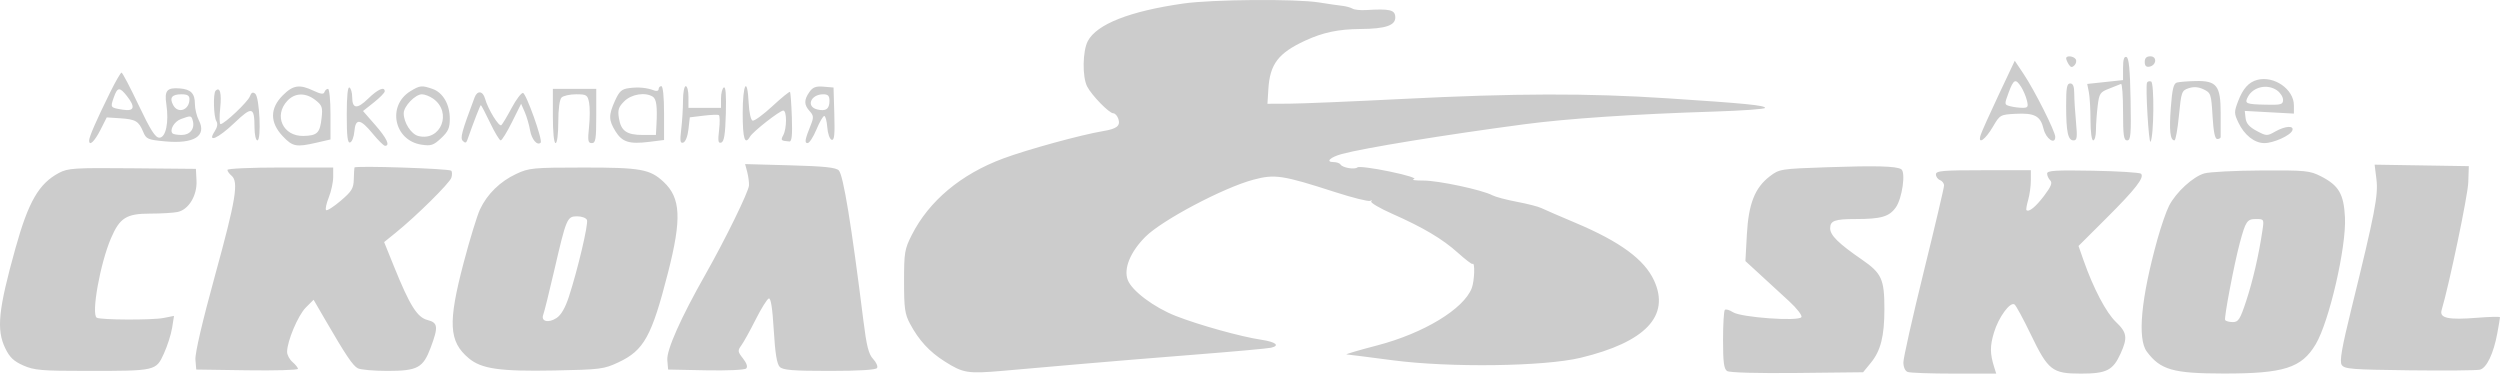 <?xml version="1.0" encoding="UTF-8"?> <svg xmlns="http://www.w3.org/2000/svg" width="500" height="75" viewBox="0 0 500 75" fill="none"><path fill-rule="evenodd" clip-rule="evenodd" d="M236.675 0.703C225.952 2.237 219.36 4.827 217.567 8.208C216.513 10.196 216.436 15.364 217.431 17.302C218.339 19.07 221.832 22.654 222.647 22.654C223.014 22.654 223.478 23.173 223.68 23.807C224.111 25.168 223.372 25.759 220.675 26.209C216.267 26.943 205.431 29.911 200.63 31.7C192.184 34.846 185.809 40.18 182.36 46.985C180.922 49.823 180.81 50.495 180.81 56.282C180.81 61.672 180.972 62.822 182.004 64.751C183.775 68.062 185.869 70.339 188.927 72.28C192.638 74.636 193.52 74.778 200.649 74.157C204.056 73.86 210.993 73.253 216.065 72.809C221.136 72.364 231.509 71.512 239.116 70.915C246.723 70.319 253.506 69.704 254.189 69.549C256.061 69.124 255.176 68.386 252.275 67.954C248.192 67.346 239.774 65.004 235.164 63.194C230.8 61.481 226.377 58.169 225.55 55.993C224.689 53.728 226.06 50.378 229.087 47.351C232.405 44.033 244.663 37.55 250.653 35.945C254.961 34.791 256.489 35.022 267.007 38.415C270.563 39.562 273.736 40.352 274.057 40.169C274.379 39.986 274.462 40.035 274.243 40.277C274.024 40.519 275.885 41.621 278.38 42.727C284.693 45.524 288.488 47.778 291.613 50.588C293.086 51.912 294.385 52.901 294.5 52.787C295.032 52.258 294.908 56.19 294.347 57.638C292.726 61.815 284.729 66.658 275.455 69.078C271.726 70.05 268.963 70.864 269.316 70.886C269.668 70.908 273.817 71.434 278.536 72.054C289.98 73.558 308.877 73.306 316.137 71.553C329.083 68.428 334.063 63.192 330.82 56.116C328.889 51.905 324.033 48.337 315.119 44.579C311.948 43.242 308.866 41.908 308.269 41.613C307.672 41.318 305.472 40.754 303.38 40.36C301.287 39.965 299.089 39.382 298.495 39.065C296.476 37.984 287.67 36.102 284.676 36.112C283.035 36.117 282.181 35.989 282.777 35.828C283.412 35.655 281.386 35.019 277.896 34.295C274.614 33.615 271.734 33.243 271.495 33.47C270.965 33.973 268.502 33.557 268.093 32.895C267.931 32.632 267.31 32.417 266.713 32.417C265.026 32.417 266.05 31.424 268.384 30.795C272.897 29.58 288.95 26.966 304.84 24.857C313.477 23.712 326.837 22.817 342.846 22.314C348.439 22.138 353.015 21.808 353.015 21.581C353.015 21.069 349.107 20.685 333.49 19.661C317.524 18.615 303.124 18.648 280.573 19.786C270.45 20.297 260.214 20.724 257.828 20.735L253.489 20.756L253.675 17.783C253.987 12.818 255.661 10.618 261.014 8.137C264.585 6.483 267.665 5.833 272.085 5.8C277.173 5.763 279.155 5.074 279.058 3.378C278.976 1.958 277.973 1.725 273.171 2.013C272.063 2.079 270.861 1.951 270.5 1.727C270.139 1.504 269.215 1.251 268.446 1.165C267.677 1.079 265.584 0.775 263.794 0.488C259.159 -0.255 242.445 -0.122 236.675 0.703ZM413.228 11.671C413.232 11.895 413.466 12.442 413.748 12.887C414.134 13.498 414.412 13.543 414.885 13.07C415.229 12.726 415.347 12.178 415.147 11.854C414.736 11.189 413.215 11.045 413.228 11.671ZM424.609 13.597V16.019L421.026 16.403L417.442 16.787L417.772 18.432C417.953 19.338 418.101 21.878 418.101 24.078C418.101 26.383 418.331 28.078 418.643 28.078C418.941 28.078 419.188 27.163 419.19 26.044C419.193 24.926 419.344 22.767 419.527 21.248C419.835 18.687 420.002 18.43 421.827 17.725C422.91 17.307 423.979 16.882 424.203 16.781C424.427 16.68 424.609 19.181 424.609 22.338C424.609 27.122 424.747 28.078 425.437 28.078C426.149 28.078 426.244 26.93 426.115 19.851C426.006 13.862 425.781 11.563 425.287 11.399C424.813 11.242 424.609 11.9 424.609 13.597ZM428.948 12.389C428.948 13.165 429.241 13.457 429.892 13.332C431.305 13.06 431.463 11.264 430.073 11.264C429.297 11.264 428.948 11.613 428.948 12.389ZM399.735 18.97C397.965 22.721 396.344 26.333 396.133 26.998C395.484 29.042 397.046 27.981 398.596 25.325C399.965 22.98 400.067 22.922 403.069 22.763C406.925 22.559 408.099 23.183 408.708 25.758C409.182 27.764 411.05 29.047 411.05 27.367C411.05 26.287 406.936 18.109 404.742 14.826L402.953 12.15L399.735 18.97ZM22.04 18.451C19.316 23.961 17.825 27.371 17.825 28.093C17.825 29.331 18.921 28.291 20.121 25.915L21.351 23.48L24.063 23.658C27.134 23.859 27.752 24.227 28.649 26.395C29.236 27.81 29.573 27.956 33.01 28.275C38.829 28.816 41.402 27.202 39.761 24.04C39.331 23.21 38.978 21.734 38.978 20.76C38.978 18.683 38.158 17.852 35.943 17.683C33.379 17.488 32.858 18.108 33.271 20.866C33.811 24.467 33.166 27.536 31.869 27.536C31.063 27.536 30.105 26.03 27.726 21.027C26.024 17.447 24.486 14.519 24.308 14.519C24.129 14.519 23.109 16.288 22.04 18.451ZM451.457 15.974C449.753 16.42 448.586 17.714 447.628 20.224C446.802 22.385 446.806 22.675 447.677 24.511C448.862 27.009 450.898 28.62 452.868 28.62C454.714 28.62 458.08 27.1 458.467 26.091C458.864 25.056 457.032 25.176 455.032 26.315C453.429 27.229 453.289 27.224 451.327 26.18C449.864 25.402 449.24 24.683 449.119 23.639L448.951 22.183L453.865 22.451L458.779 22.719V21.068C458.779 17.85 454.82 15.096 451.457 15.974ZM404.221 17.366C404.655 18.038 405.175 19.258 405.377 20.078C405.699 21.388 405.588 21.568 404.464 21.562C403.761 21.558 402.657 21.413 402.01 21.239C400.855 20.93 400.85 20.883 401.72 18.535C402.726 15.821 403.107 15.643 404.221 17.366ZM429.405 16.524C429.068 17.316 429.755 28.902 430.106 28.349C430.783 27.285 430.882 16.525 430.219 16.301C429.873 16.184 429.507 16.285 429.405 16.524ZM435.397 16.505C434.715 16.687 434.445 17.785 434.163 21.515C433.816 26.122 434.035 28.078 434.898 28.078C435.124 28.078 435.525 25.839 435.789 23.103C436.249 18.351 436.337 18.106 437.743 17.64C438.754 17.306 439.689 17.379 440.726 17.874C442.166 18.562 442.249 18.811 442.508 23.201C442.695 26.379 442.989 27.807 443.457 27.807C443.83 27.807 444.135 27.623 444.135 27.4C444.135 27.177 444.135 25.041 444.135 22.654C444.135 17.119 443.353 16.115 439.118 16.209C437.552 16.243 435.877 16.377 435.397 16.505ZM413.227 21.163C413.236 26.439 413.589 28.078 414.717 28.078C415.413 28.078 415.49 27.49 415.2 24.417C415.01 22.403 414.852 19.841 414.85 18.722C414.848 17.277 414.611 16.688 414.033 16.688C413.375 16.688 413.221 17.543 413.227 21.163ZM56.551 19.075C53.965 21.661 53.959 24.496 56.534 27.226C58.529 29.341 59.234 29.476 63.344 28.527L66.097 27.892V22.832C66.097 20.05 65.874 17.773 65.6 17.773C65.326 17.773 65.005 18.066 64.885 18.424C64.726 18.902 64.15 18.829 62.724 18.153C59.9 16.813 58.622 17.004 56.551 19.075ZM69.351 22.939C69.351 27.314 69.516 28.657 70.029 28.488C70.402 28.366 70.783 27.369 70.875 26.273C71.101 23.603 72.075 23.723 74.533 26.722C75.633 28.064 76.748 29.163 77.01 29.163C78.075 29.163 77.356 27.638 75.045 24.997L72.603 22.205L74.774 20.486C75.968 19.54 76.945 18.543 76.945 18.27C76.945 17.234 75.562 17.843 73.626 19.733C71.418 21.891 70.436 21.788 70.436 19.4C70.436 18.54 70.192 17.686 69.894 17.502C69.545 17.286 69.351 19.229 69.351 22.939ZM82.097 18.229C77.368 21.118 78.799 28.101 84.29 28.933C86.213 29.225 86.697 29.066 88.222 27.64C89.645 26.311 89.962 25.602 89.962 23.741C89.962 20.88 88.591 18.511 86.519 17.789C84.364 17.037 83.986 17.075 82.097 18.229ZM125.851 17.617C124.346 17.81 123.873 18.226 123.015 20.115C121.695 23.023 121.708 24.013 123.092 26.252C124.435 28.425 125.849 28.869 129.836 28.372L132.81 28V22.615C132.81 19.387 132.593 17.23 132.267 17.23C131.969 17.23 131.725 17.501 131.725 17.831C131.725 18.161 131.336 18.282 130.861 18.1C129.39 17.535 127.733 17.376 125.851 17.617ZM136.601 20.078C136.599 21.644 136.439 24.24 136.246 25.846C135.961 28.218 136.038 28.72 136.658 28.516C137.097 28.372 137.535 27.25 137.691 25.866L137.962 23.468L140.674 23.138C142.166 22.957 143.557 22.903 143.766 23.018C143.974 23.133 143.997 24.473 143.817 25.997C143.552 28.233 143.635 28.718 144.251 28.514C144.825 28.323 145.051 26.892 145.168 22.702C145.272 18.969 145.138 17.256 144.761 17.49C144.452 17.681 144.199 18.676 144.199 19.703V21.57H140.945H137.691V19.4C137.691 18.207 137.447 17.23 137.149 17.23C136.85 17.23 136.604 18.512 136.601 20.078ZM148.539 22.654C148.539 27.76 148.966 29.125 150.003 27.325C150.583 26.317 155.952 22.112 156.658 22.112C157.384 22.112 157.381 25.672 156.655 27.029C156.094 28.078 156.168 28.154 157.877 28.295C158.362 28.335 158.493 27.055 158.37 23.468C158.279 20.783 158.111 18.492 157.998 18.377C157.885 18.262 156.294 19.555 154.463 21.25C152.631 22.945 150.854 24.241 150.514 24.128C150.163 24.013 149.824 22.47 149.733 20.578C149.469 15.11 148.539 16.729 148.539 22.654ZM161.878 18.406C160.771 19.987 160.785 20.962 161.935 22.232C162.735 23.116 162.765 23.481 162.16 24.986C160.983 27.914 160.86 28.62 161.523 28.62C161.872 28.62 162.665 27.4 163.285 25.909C163.905 24.417 164.61 23.197 164.851 23.197C165.092 23.197 165.365 24.215 165.457 25.459C165.549 26.704 165.937 27.826 166.321 27.952C166.866 28.131 166.985 27.006 166.864 22.842L166.708 17.502L164.726 17.336C163.166 17.207 162.559 17.434 161.878 18.406ZM455.404 18.075C456.067 18.539 456.61 19.39 456.61 19.966C456.61 20.896 456.232 21.004 453.22 20.939C449.136 20.852 448.849 20.725 449.593 19.337C450.66 17.343 453.484 16.73 455.404 18.075ZM25.379 19.202C27.142 21.443 26.874 22.314 24.538 21.935C22.043 21.53 22.044 21.533 22.757 19.488C23.485 17.401 23.925 17.353 25.379 19.202ZM43.121 18.149C42.6 18.671 42.72 23.356 43.278 24.237C43.594 24.735 43.473 25.451 42.936 26.271C41.355 28.684 43.594 27.718 46.911 24.556C50.409 21.222 50.889 21.336 50.902 25.502C50.907 26.93 51.164 28.078 51.479 28.078C52.304 28.078 51.912 19.464 51.055 18.752C50.562 18.343 50.267 18.488 49.967 19.289C49.553 20.39 44.858 24.824 44.106 24.824C43.885 24.824 43.857 23.371 44.042 21.595C44.352 18.631 43.991 17.28 43.121 18.149ZM110.572 23.197C110.572 26.451 110.789 28.62 111.114 28.62C111.43 28.62 111.657 26.849 111.657 24.39C111.657 21.823 111.913 19.903 112.308 19.508C112.666 19.151 113.978 18.858 115.223 18.858C117.311 18.858 117.513 18.986 117.816 20.502C117.997 21.406 117.993 23.603 117.807 25.384C117.517 28.161 117.595 28.62 118.359 28.62C119.126 28.62 119.25 27.865 119.25 23.197V17.773H114.911H110.572V23.197ZM94.918 19.492C92.311 26.449 91.996 27.618 92.574 28.195C93.021 28.643 93.251 28.6 93.451 28.033C94.752 24.334 96.035 21.027 96.17 21.027C96.26 21.027 97.091 22.614 98.017 24.553C98.943 26.492 99.898 28.078 100.139 28.078C100.38 28.078 101.397 26.431 102.399 24.417L104.222 20.756L104.939 22.383C105.334 23.278 105.821 24.946 106.022 26.091C106.34 27.908 107.46 29.201 108.133 28.528C108.596 28.066 105.211 18.586 104.584 18.586C104.226 18.586 103.216 19.929 102.34 21.57C101.465 23.21 100.538 24.765 100.28 25.024C99.828 25.48 97.602 21.874 97.001 19.711C96.572 18.165 95.459 18.048 94.918 19.492ZM37.893 19.834C37.893 22.009 35.608 22.838 34.633 21.016C33.846 19.544 34.375 18.858 36.298 18.858C37.472 18.858 37.893 19.115 37.893 19.834ZM63.101 20.03C64.425 21.07 64.561 21.469 64.321 23.602C63.982 26.608 63.471 27.116 60.719 27.188C56.597 27.296 54.679 23.13 57.479 20.149C58.996 18.534 61.143 18.489 63.101 20.03ZM86.621 19.726C90.502 22.444 88.176 28.334 83.668 27.202C82.237 26.843 80.741 24.52 80.741 22.656C80.741 21.258 83.048 18.858 84.392 18.858C84.936 18.858 85.939 19.248 86.621 19.726ZM130.552 19.334C131.289 19.801 131.486 21.298 131.291 24.959L131.182 26.993H128.574C125.337 26.993 124.198 26.197 123.783 23.641C123.514 21.98 123.692 21.418 124.856 20.253C126.283 18.827 129.047 18.38 130.552 19.334ZM165.895 20.181C165.895 21.809 165.157 22.317 163.423 21.881C161.155 21.312 162.149 18.858 164.647 18.858C165.608 18.858 165.895 19.162 165.895 20.181ZM38.573 24.204C38.981 25.767 37.995 26.993 36.33 26.993C35.499 26.993 34.683 26.857 34.517 26.691C33.845 26.019 34.84 24.302 36.187 23.808C38.207 23.068 38.278 23.08 38.573 24.204ZM70.893 33.502C70.846 33.651 70.786 34.717 70.758 35.871C70.714 37.678 70.349 38.275 68.13 40.164C66.713 41.371 65.4 42.206 65.215 42.021C65.028 41.835 65.273 40.691 65.758 39.479C66.243 38.268 66.639 36.427 66.639 35.389V33.502H56.063C50.246 33.502 45.486 33.716 45.486 33.978C45.486 34.239 45.853 34.757 46.3 35.129C47.768 36.347 47.18 39.914 43.016 55.051C40.468 64.316 38.981 70.696 39.084 71.928L39.249 73.909L49.419 74.057C55.012 74.138 59.588 74.009 59.588 73.77C59.588 73.531 59.1 72.919 58.504 72.408C57.907 71.897 57.419 70.982 57.419 70.376C57.419 68.255 59.61 63.06 61.158 61.512L62.719 59.952L65.038 63.947C69.147 71.026 70.55 73.119 71.553 73.655C72.092 73.944 74.755 74.18 77.47 74.18C83.514 74.18 84.616 73.586 86.144 69.501C87.698 65.348 87.601 64.538 85.487 63.998C83.438 63.474 81.944 61.082 78.8 53.299L76.828 48.417L79.174 46.519C83.293 43.186 89.931 36.623 90.272 35.546C90.454 34.973 90.439 34.34 90.239 34.139C89.816 33.715 71.018 33.096 70.893 33.502ZM149.438 34.38C149.664 35.239 149.828 36.455 149.8 37.081C149.744 38.307 145.058 47.884 141.102 54.856C136.168 63.551 133.294 70.005 133.463 72.011L133.623 73.909L141.174 74.06C145.484 74.147 148.946 73.989 149.243 73.693C149.574 73.361 149.341 72.636 148.599 71.693C147.532 70.337 147.505 70.118 148.267 69.078C148.726 68.454 150.011 66.132 151.125 63.92C152.238 61.708 153.422 59.807 153.756 59.695C154.167 59.558 154.488 61.597 154.753 66.033C155.03 70.669 155.377 72.806 155.947 73.376C156.594 74.023 158.539 74.18 165.901 74.18C171.836 74.18 175.177 73.976 175.411 73.598C175.609 73.277 175.257 72.467 174.627 71.798C173.724 70.837 173.314 69.223 172.677 64.109C170.275 44.874 168.663 35.029 167.76 34.084C167.197 33.495 164.859 33.25 158.022 33.063L149.024 32.817L149.438 34.38ZM365.446 33.446C356.134 33.765 355.864 33.808 353.976 35.25C350.969 37.546 349.707 40.746 349.371 46.932L349.083 52.214L352.034 54.926C353.656 56.417 356.258 58.808 357.814 60.237C359.382 61.677 360.481 63.1 360.278 63.428C359.727 64.32 348.207 63.49 346.595 62.443C345.898 61.99 345.166 61.781 344.968 61.978C344.77 62.176 344.608 64.89 344.608 68.008C344.608 72.451 344.785 73.792 345.422 74.207C345.911 74.525 351.508 74.679 359.428 74.594L372.62 74.451L374.174 72.553C376.145 70.145 376.88 67.229 376.88 61.817C376.88 55.829 376.34 54.644 372.371 51.912C367.697 48.695 366.032 47.054 366.032 45.662C366.032 44.137 366.944 43.807 371.162 43.807C376.23 43.807 377.837 43.34 379.161 41.481C380.442 39.682 381.185 34.423 380.241 33.839C379.241 33.221 375.157 33.112 365.446 33.446ZM475.285 35.839C475.682 39.015 474.993 42.59 470.322 61.583C468.342 69.629 467.886 72.252 468.34 72.973C468.868 73.81 470.306 73.925 481.889 74.062C489.016 74.146 495.357 74.09 495.98 73.938C497.33 73.608 498.711 70.717 499.461 66.649C499.758 65.042 500 63.605 500 63.455C500 63.306 497.95 63.35 495.444 63.553C489.687 64.02 487.848 63.63 488.319 62.042C489.862 56.833 493.569 39.082 493.655 36.485L493.763 33.231L484.343 33.082L474.923 32.933L475.285 35.839ZM11.789 34.584C7.771 36.719 5.686 40.332 3.086 49.668C-0.348 61.995 -0.748 65.936 1.058 69.665C1.93 71.468 2.75 72.249 4.652 73.091C6.841 74.059 8.278 74.18 17.555 74.18C31.181 74.18 31.199 74.176 32.782 70.709C33.477 69.188 34.216 66.872 34.424 65.562L34.802 63.181L32.686 63.598C30.433 64.042 20.089 63.998 19.35 63.541C18.209 62.835 20.031 52.682 22.207 47.624C23.958 43.555 25.287 42.722 30.034 42.722C32.194 42.722 34.663 42.576 35.52 42.396C37.744 41.932 39.454 39.092 39.301 36.115L39.181 33.773L26.469 33.656C14.827 33.549 13.592 33.627 11.789 34.584ZM103.25 34.781C100.013 36.295 97.442 38.81 96.004 41.867C95.425 43.098 93.951 47.905 92.728 52.549C89.563 64.566 89.759 68.291 93.732 71.635C96.281 73.779 99.929 74.304 110.843 74.096C120.083 73.919 120.771 73.832 123.687 72.465C128.801 70.068 130.346 67.269 133.61 54.496C136.362 43.726 136.158 39.587 132.718 36.375C129.996 33.834 128.139 33.501 116.691 33.507C106.584 33.512 105.804 33.586 103.25 34.781ZM387.185 34.875C387.185 35.332 387.551 35.846 387.999 36.017C388.446 36.189 388.812 36.676 388.812 37.099C388.812 37.523 386.982 45.292 384.744 54.365C382.507 63.439 380.677 71.583 380.677 72.464C380.677 73.422 381.021 74.196 381.535 74.393C382.007 74.575 386.184 74.723 390.818 74.723H399.244L398.859 73.502C397.982 70.725 397.969 69.258 398.795 66.504C399.705 63.475 401.999 60.326 402.894 60.88C403.181 61.057 404.635 63.73 406.125 66.82C409.635 74.097 410.429 74.723 416.155 74.723C421.314 74.723 422.586 74.083 424.114 70.718C425.56 67.533 425.408 66.5 423.181 64.388C421.234 62.543 418.66 57.64 416.707 52.06L415.703 49.194L421.294 43.623C427.091 37.845 428.934 35.477 428.203 34.744C427.968 34.508 423.647 34.238 418.599 34.144C411.121 34.005 409.423 34.11 409.423 34.714C409.423 35.121 409.704 35.736 410.048 36.08C410.521 36.552 410.221 37.303 408.828 39.148C407.145 41.376 405.763 42.497 405.287 42.021C405.185 41.919 405.342 41 405.635 39.978C405.929 38.955 406.168 37.203 406.168 36.082V34.044H396.677C388.515 34.044 387.185 34.161 387.185 34.875ZM440.881 34.676C438.623 35.311 435.219 38.428 433.816 41.147C433.262 42.219 432.205 45.27 431.468 47.926C428.204 59.682 427.448 67.757 429.369 70.33C432.092 73.977 434.597 74.693 444.677 74.706C456.788 74.723 460.313 73.604 463.144 68.847C465.847 64.303 469.292 49.364 468.994 43.471C468.758 38.795 467.758 37.087 464.192 35.265C461.971 34.129 461.14 34.047 452.291 34.093C447.059 34.12 441.925 34.383 440.881 34.676ZM117.397 44.002C117.702 44.796 115.553 53.902 113.774 59.358C113.052 61.569 112.216 63.009 111.312 63.602C109.665 64.681 108.127 64.288 108.655 62.922C108.855 62.402 109.839 58.438 110.842 54.112C113.285 43.568 113.415 43.265 115.457 43.265C116.369 43.265 117.242 43.597 117.397 44.002ZM452.484 46.112C451.761 50.996 450.566 56.176 449.232 60.214C448.021 63.876 447.678 64.417 446.563 64.417C445.86 64.417 445.168 64.231 445.027 64.002C444.774 63.593 446.838 52.751 447.969 48.55C449.13 44.239 449.422 43.807 451.179 43.807C452.809 43.807 452.822 43.831 452.484 46.112Z" fill="#CCCCCC"></path></svg> 